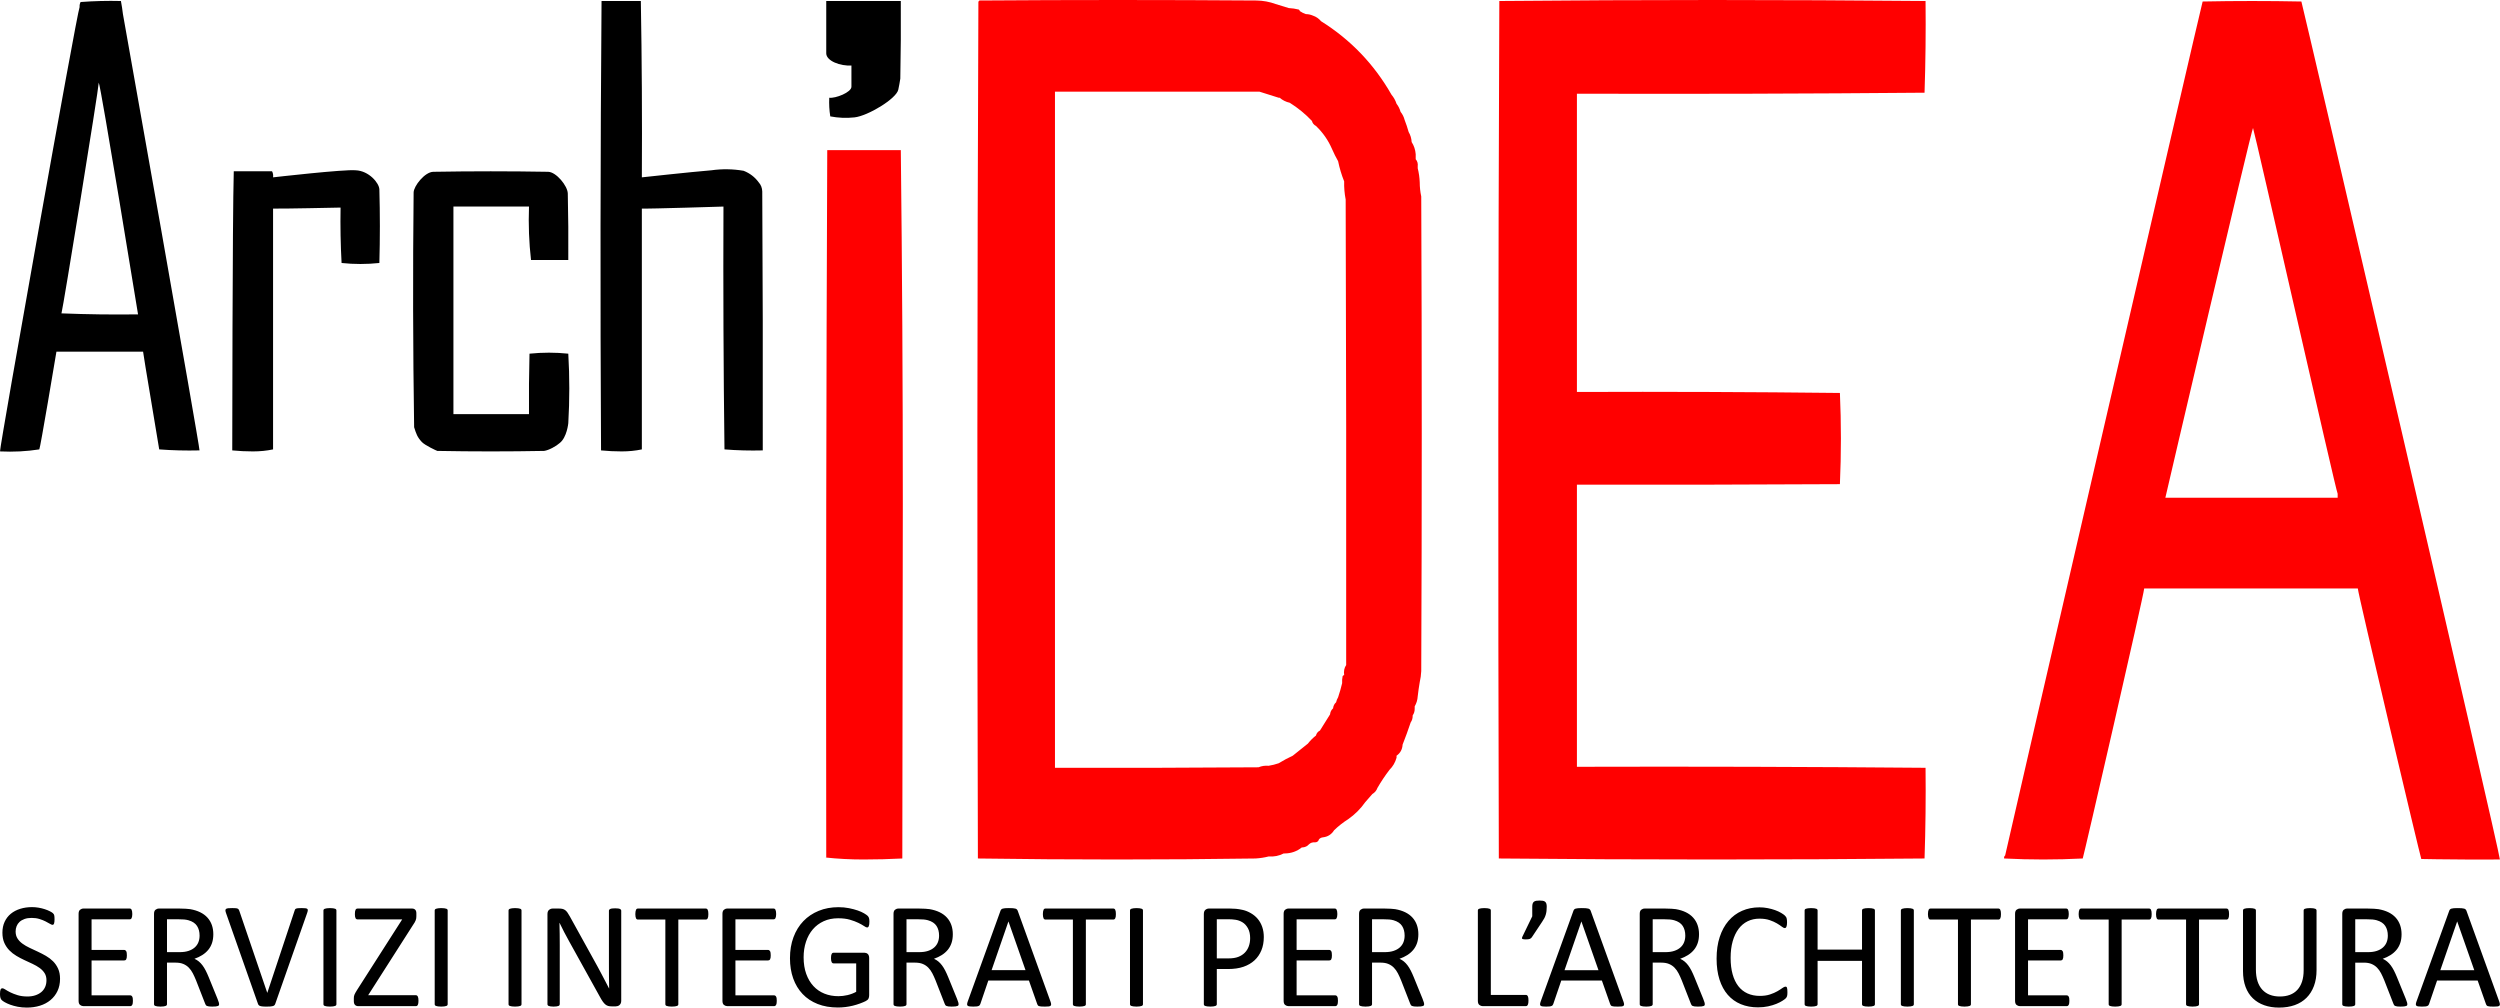 <?xml version="1.0" encoding="UTF-8" standalone="no"?><!DOCTYPE svg PUBLIC "-//W3C//DTD SVG 1.1//EN" "http://www.w3.org/Graphics/SVG/1.1/DTD/svg11.dtd"><svg width="100%" height="100%" viewBox="0 0 8988 3623" version="1.1" xmlns="http://www.w3.org/2000/svg" xmlns:xlink="http://www.w3.org/1999/xlink" xml:space="preserve" xmlns:serif="http://www.serif.com/" style="fill-rule:evenodd;clip-rule:evenodd;stroke-linejoin:round;stroke-miterlimit:2;"><path d="M141.288,1615.66c-45.73,7.176 -92.824,9.592 -141.28,7.245c-1.689,-16.237 275.778,-1573.73 286.182,-1597.55c-0.518,-6.383 0.692,-12.422 3.623,-18.113c48.241,-3.619 96.541,-4.829 144.902,-3.623c2.996,15.603 5.409,31.299 7.246,47.094c2.684,13.302 275.517,1549.62 275.314,1568.57c-48.94,1.192 -97.244,-0.014 -144.902,-3.622c-4.213,-28.869 -56.845,-337.406 -57.961,-351.389l-311.541,-0c-3.879,23.387 -58.309,348.82 -61.583,351.389Zm213.731,-1318.61c-0.373,23.043 -128.659,813.117 -134.035,829.567c91.742,3.623 183.512,4.829 275.315,3.623c-0,-0 -134.317,-824.883 -141.28,-833.19Zm2615.49,-105.054l0,-188.374l268.07,0c0.605,92.988 0,185.965 -1.811,278.938c-2.025,13.353 -4.442,26.637 -7.245,39.848c-6.901,32.516 -109.606,94.486 -157.582,99.621c-29.212,3.126 -58.193,1.92 -86.941,-3.623c-3.536,-22.011 -4.746,-44.347 -3.623,-67.017c21.973,2.972 80.097,-19.392 79.696,-39.849l0,-76.073c-39.548,2.676 -90.061,-16.155 -90.564,-43.471Zm-662.929,1423.67c-22.815,4.818 -46.967,7.234 -72.451,7.245c-25.032,-0.033 -49.789,-1.239 -74.263,-3.623c-3.017,-539.161 -2.412,-1077.72 1.811,-1615.66l141.28,0c3.619,210.703 4.826,422.022 3.623,633.949c0,0 176.028,-19.297 249.957,-25.358c38.747,-5.43 77.389,-4.825 115.922,1.812c22.293,8.697 40.406,22.586 54.338,41.659c8.017,8.904 12.241,19.772 12.679,32.603c1.812,310.331 2.417,620.665 1.812,930.999c-46.528,1.192 -92.415,-0.018 -137.658,-3.622c-3.619,-290.403 -4.829,-581.415 -3.622,-873.038c-0,-0 -267.393,8.422 -293.428,7.245l0,865.793Zm-735.38,5.433c-3.319,-1.007 -44.228,-20.022 -55.427,-31.88c-16.7,-17.681 -20.441,-29.877 -27.892,-53.25c-4.228,-281.346 -4.829,-562.696 -1.812,-844.057c0.244,-22.732 40.074,-73.726 70.64,-74.263c137.658,-2.416 275.315,-2.416 412.973,0c29.106,0.511 70.026,50.877 70.64,77.885c1.811,79.686 2.416,159.382 1.811,239.089l-134.035,0c-7.194,-62.677 -9.611,-126.673 -7.245,-191.995l-271.692,-0l-0,746.248l271.692,-0c-0.605,-72.462 -0,-144.914 1.811,-217.354c46.844,-4.818 93.335,-4.818 139.469,-0c4.829,83.319 4.829,166.638 -0,249.957c-0,-0 -4.878,51.279 -30.971,71.363c-12.107,11.031 -39.097,26.004 -55.971,28.257c-127.996,2.417 -255.995,2.417 -383.991,0Zm-590.478,-5.433c-22.815,4.818 -46.967,7.234 -72.452,7.245c-25.032,-0.033 -49.788,-1.239 -74.262,-3.623c-0,0 0.605,-837.435 5.434,-1003.45l137.657,-0c3.481,6.394 4.691,13.639 3.623,21.735c-0,0 257.832,-29.556 297.05,-25.358c47.198,1.709 84.49,45.467 85.13,68.829c2.416,88.148 2.416,176.299 0,264.447c-45.637,4.818 -90.919,4.818 -135.846,0c-3.612,-65.782 -4.818,-132.194 -3.623,-199.241c0,0 -221.49,4.789 -242.711,3.623l-0,865.793Zm-765.864,1903.18c0,16.452 -3.028,31.095 -9.084,43.931c-6.057,12.835 -14.463,23.727 -25.22,32.676c-10.757,8.949 -23.412,15.683 -37.965,20.203c-14.554,4.519 -30.237,6.779 -47.05,6.779c-11.751,0 -22.643,-0.994 -32.677,-2.983c-10.034,-1.988 -18.983,-4.429 -26.847,-7.322c-7.864,-2.892 -14.463,-5.875 -19.796,-8.948c-5.333,-3.074 -9.039,-5.695 -11.118,-7.864c-2.079,-2.17 -3.616,-4.927 -4.611,-8.271c-0.994,-3.345 -1.491,-7.819 -1.491,-13.423c-0,-3.978 0.181,-7.277 0.542,-9.898c0.362,-2.622 0.904,-4.746 1.627,-6.373c0.724,-1.627 1.628,-2.757 2.712,-3.39c1.085,-0.632 2.35,-0.949 3.797,-0.949c2.531,0 6.101,1.537 10.711,4.61c4.61,3.074 10.531,6.418 17.763,10.034c7.231,3.615 15.954,7.005 26.169,10.169c10.214,3.164 22.01,4.745 35.389,4.745c10.124,0 19.389,-1.355 27.795,-4.067c8.407,-2.712 15.639,-6.554 21.695,-11.525c6.056,-4.972 10.711,-11.073 13.966,-18.304c3.254,-7.232 4.881,-15.457 4.881,-24.677c-0,-9.943 -2.26,-18.44 -6.78,-25.491c-4.519,-7.05 -10.485,-13.242 -17.898,-18.575c-7.412,-5.333 -15.864,-10.214 -25.355,-14.644c-9.491,-4.429 -19.208,-8.948 -29.152,-13.558c-9.943,-4.61 -19.615,-9.717 -29.016,-15.322c-9.401,-5.604 -17.807,-12.203 -25.22,-19.795c-7.412,-7.593 -13.423,-16.497 -18.033,-26.711c-4.61,-10.214 -6.915,-22.462 -6.915,-36.744c-0,-14.644 2.666,-27.705 8,-39.185c5.333,-11.48 12.745,-21.106 22.236,-28.88c9.492,-7.774 20.791,-13.694 33.898,-17.762c13.107,-4.068 27.253,-6.101 42.439,-6.101c7.774,-0 15.593,0.677 23.458,2.033c7.864,1.356 15.276,3.164 22.236,5.424c6.961,2.26 13.153,4.791 18.576,7.593c5.424,2.802 8.994,5.062 10.712,6.779c1.717,1.718 2.847,3.073 3.39,4.068c0.542,0.994 0.994,2.259 1.355,3.796c0.362,1.537 0.633,3.39 0.814,5.559c0.181,2.17 0.271,4.972 0.271,8.407c0,3.254 -0.135,6.146 -0.407,8.677c-0.271,2.531 -0.678,4.655 -1.22,6.373c-0.542,1.717 -1.311,2.983 -2.305,3.796c-0.994,0.814 -2.124,1.221 -3.39,1.221c-1.988,-0 -5.107,-1.266 -9.355,-3.797c-4.249,-2.531 -9.447,-5.378 -15.593,-8.542c-6.147,-3.164 -13.424,-6.056 -21.83,-8.677c-8.407,-2.622 -17.853,-3.932 -28.339,-3.932c-9.762,-0 -18.259,1.31 -25.491,3.932c-7.231,2.621 -13.197,6.101 -17.897,10.44c-4.701,4.339 -8.226,9.491 -10.576,15.457c-2.351,5.966 -3.526,12.293 -3.526,18.982c0,9.762 2.26,18.169 6.78,25.219c4.519,7.051 10.531,13.288 18.033,18.711c7.503,5.424 16.045,10.395 25.627,14.915c9.581,4.519 19.344,9.084 29.287,13.694c9.943,4.61 19.706,9.672 29.288,15.186c9.581,5.514 18.123,12.022 25.626,19.524c7.503,7.503 13.559,16.361 18.169,26.576c4.61,10.214 6.915,22.281 6.915,36.201Zm261.959,79.183c-0,3.254 -0.181,6.102 -0.543,8.542c-0.361,2.441 -0.994,4.475 -1.898,6.102c-0.904,1.627 -1.943,2.802 -3.119,3.525c-1.175,0.723 -2.485,1.085 -3.932,1.085l-168.402,-0c-4.159,-0 -8.091,-1.401 -11.797,-4.203c-3.706,-2.803 -5.559,-7.729 -5.559,-14.779l0,-312.936c0,-7.05 1.853,-11.977 5.559,-14.779c3.706,-2.802 7.638,-4.203 11.797,-4.203l166.504,-0c1.446,-0 2.757,0.361 3.932,1.085c1.175,0.723 2.124,1.898 2.848,3.525c0.723,1.627 1.31,3.661 1.762,6.101c0.452,2.441 0.678,5.469 0.678,9.085c0,3.254 -0.226,6.101 -0.678,8.542c-0.452,2.44 -1.039,4.429 -1.762,5.965c-0.724,1.537 -1.673,2.667 -2.848,3.39c-1.175,0.723 -2.486,1.085 -3.932,1.085l-137.217,-0l0,110.097l117.692,-0c1.446,-0 2.757,0.406 3.932,1.22c1.175,0.814 2.17,1.943 2.983,3.39c0.814,1.446 1.401,3.435 1.763,5.966c0.361,2.53 0.542,5.513 0.542,8.948c0,3.254 -0.181,6.056 -0.542,8.407c-0.362,2.35 -0.949,4.248 -1.763,5.694c-0.813,1.447 -1.808,2.486 -2.983,3.119c-1.175,0.633 -2.486,0.949 -3.932,0.949l-117.692,-0l0,125.554l139.115,-0c1.447,-0 2.757,0.361 3.932,1.084c1.176,0.724 2.215,1.854 3.119,3.39c0.904,1.537 1.537,3.525 1.898,5.966c0.362,2.441 0.543,5.469 0.543,9.084Zm309.958,12.203c-0,1.446 -0.272,2.712 -0.814,3.797c-0.542,1.084 -1.717,1.988 -3.525,2.711c-1.808,0.724 -4.339,1.266 -7.593,1.627c-3.254,0.362 -7.593,0.543 -13.017,0.543c-4.7,-0 -8.542,-0.181 -11.525,-0.543c-2.983,-0.361 -5.378,-0.949 -7.186,-1.762c-1.808,-0.814 -3.209,-1.944 -4.204,-3.39c-0.994,-1.446 -1.853,-3.254 -2.576,-5.423l-32.27,-82.709c-3.797,-9.4 -7.729,-18.033 -11.797,-25.897c-4.067,-7.864 -8.903,-14.643 -14.508,-20.338c-5.604,-5.695 -12.203,-10.124 -19.796,-13.287c-7.593,-3.164 -16.723,-4.746 -27.389,-4.746l-31.186,0l0,149.417c0,1.446 -0.406,2.712 -1.22,3.797c-0.814,1.084 -2.079,1.943 -3.797,2.576c-1.717,0.633 -4.067,1.175 -7.05,1.627c-2.983,0.452 -6.735,0.678 -11.254,0.678c-4.52,-0 -8.271,-0.226 -11.254,-0.678c-2.983,-0.452 -5.379,-0.994 -7.186,-1.627c-1.808,-0.633 -3.074,-1.492 -3.797,-2.576c-0.723,-1.085 -1.085,-2.351 -1.085,-3.797l0,-324.867c0,-7.05 1.853,-11.977 5.56,-14.779c3.706,-2.802 7.638,-4.203 11.796,-4.203l74.574,-0c8.859,-0 16.226,0.226 22.102,0.678c5.875,0.452 11.163,0.949 15.864,1.491c13.559,2.35 25.536,6.056 35.931,11.118c10.395,5.062 19.118,11.48 26.169,19.254c7.05,7.773 12.338,16.677 15.864,26.71c3.525,10.034 5.288,21.107 5.288,33.219c-0,11.751 -1.582,22.282 -4.746,31.592c-3.164,9.311 -7.728,17.536 -13.694,24.677c-5.966,7.141 -13.107,13.333 -21.424,18.576c-8.316,5.242 -17.626,9.671 -27.931,13.287c5.785,2.531 11.028,5.74 15.728,9.627c4.701,3.887 9.085,8.542 13.152,13.965c4.068,5.424 7.91,11.661 11.526,18.711c3.615,7.051 7.231,15.005 10.847,23.864l31.457,77.284c2.531,6.509 4.158,11.073 4.881,13.695c0.723,2.621 1.085,4.655 1.085,6.101Zm-70.236,-246.497c0,-13.74 -3.073,-25.355 -9.22,-34.846c-6.147,-9.492 -16.452,-16.316 -30.915,-20.474c-4.519,-1.266 -9.626,-2.169 -15.321,-2.712c-5.695,-0.542 -13.152,-0.813 -22.373,-0.813l-39.321,-0l0,118.232l45.559,-0c12.293,-0 22.914,-1.492 31.863,-4.475c8.949,-2.983 16.407,-7.141 22.373,-12.474c5.966,-5.333 10.35,-11.615 13.152,-18.846c2.802,-7.232 4.203,-15.096 4.203,-23.592Zm271.995,245.413c-0.723,1.988 -1.717,3.615 -2.983,4.881c-1.265,1.265 -3.028,2.259 -5.288,2.983c-2.26,0.723 -5.152,1.22 -8.677,1.491c-3.526,0.271 -7.91,0.407 -13.153,0.407c-3.977,-0 -7.457,-0.045 -10.44,-0.136c-2.983,-0.09 -5.559,-0.316 -7.729,-0.678c-2.169,-0.361 -4.022,-0.768 -5.559,-1.22c-1.537,-0.452 -2.847,-1.04 -3.932,-1.763c-1.085,-0.723 -1.943,-1.581 -2.576,-2.576c-0.633,-0.994 -1.221,-2.214 -1.763,-3.661l-114.709,-325.951c-1.446,-3.978 -2.215,-7.187 -2.305,-9.627c-0.09,-2.441 0.678,-4.294 2.305,-5.559c1.627,-1.266 4.248,-2.079 7.864,-2.441c3.616,-0.361 8.497,-0.542 14.644,-0.542c5.062,-0 9.084,0.135 12.067,0.407c2.983,0.271 5.288,0.768 6.916,1.491c1.627,0.723 2.847,1.672 3.66,2.847c0.814,1.175 1.582,2.667 2.305,4.475l100.608,295.309l0.271,-0l97.896,-294.767c0.543,-1.989 1.176,-3.616 1.899,-4.881c0.723,-1.266 1.988,-2.26 3.796,-2.983c1.808,-0.723 4.339,-1.22 7.593,-1.491c3.254,-0.272 7.593,-0.407 13.017,-0.407c5.604,-0 10.034,0.226 13.288,0.678c3.254,0.452 5.468,1.31 6.644,2.576c1.175,1.265 1.627,3.118 1.355,5.559c-0.271,2.441 -1.129,5.649 -2.576,9.627l-114.438,325.952Zm219.926,1.084c-0,1.446 -0.362,2.712 -1.085,3.797c-0.723,1.084 -1.989,1.943 -3.797,2.576c-1.807,0.633 -4.203,1.175 -7.186,1.627c-2.983,0.452 -6.734,0.678 -11.254,0.678c-4.339,-0 -8.045,-0.226 -11.118,-0.678c-3.074,-0.452 -5.514,-0.994 -7.322,-1.627c-1.808,-0.633 -3.073,-1.492 -3.797,-2.576c-0.723,-1.085 -1.084,-2.351 -1.084,-3.797l-0,-336.799c-0,-1.446 0.407,-2.711 1.22,-3.796c0.814,-1.085 2.17,-1.943 4.068,-2.576c1.898,-0.633 4.339,-1.175 7.322,-1.627c2.983,-0.452 6.553,-0.678 10.711,-0.678c4.52,-0 8.271,0.226 11.254,0.678c2.983,0.452 5.379,0.994 7.186,1.627c1.808,0.633 3.074,1.491 3.797,2.576c0.723,1.085 1.085,2.35 1.085,3.796l-0,336.799Zm295.047,-12.474c0,3.435 -0.18,6.373 -0.542,8.813c-0.362,2.441 -0.949,4.475 -1.763,6.102c-0.813,1.627 -1.808,2.802 -2.983,3.525c-1.175,0.723 -2.576,1.085 -4.203,1.085l-207.181,-0c-4.701,-0 -8.497,-1.447 -11.39,-4.339c-2.893,-2.893 -4.339,-7.503 -4.339,-13.83l0,-10.033c0,-2.351 0.136,-4.52 0.407,-6.509c0.271,-1.988 0.859,-4.112 1.763,-6.372c0.903,-2.26 2.169,-4.791 3.796,-7.593c1.627,-2.802 3.616,-6.102 5.966,-9.898l161.894,-253.277l-159.996,-0c-1.808,-0 -3.344,-0.362 -4.61,-1.085c-1.265,-0.723 -2.305,-1.853 -3.118,-3.389c-0.814,-1.537 -1.401,-3.526 -1.763,-5.966c-0.362,-2.441 -0.542,-5.288 -0.542,-8.542c-0,-3.616 0.18,-6.689 0.542,-9.22c0.362,-2.531 0.949,-4.61 1.763,-6.237c0.813,-1.627 1.853,-2.802 3.118,-3.525c1.266,-0.724 2.802,-1.085 4.61,-1.085l195.25,-0c4.881,-0 8.723,1.401 11.525,4.203c2.802,2.802 4.203,7.096 4.203,12.881l0,10.576c0,2.892 -0.18,5.468 -0.542,7.728c-0.362,2.26 -0.994,4.565 -1.898,6.915c-0.904,2.35 -2.125,4.881 -3.661,7.593c-1.537,2.712 -3.571,5.875 -6.102,9.491l-161.081,252.192l171.386,0c3.073,0 5.424,1.537 7.051,4.61c1.627,3.074 2.44,8.136 2.44,15.186Zm104.946,12.474c0,1.446 -0.362,2.712 -1.085,3.797c-0.723,1.084 -1.988,1.943 -3.796,2.576c-1.808,0.633 -4.203,1.175 -7.186,1.627c-2.983,0.452 -6.735,0.678 -11.254,0.678c-4.339,-0 -8.045,-0.226 -11.119,-0.678c-3.073,-0.452 -5.514,-0.994 -7.322,-1.627c-1.808,-0.633 -3.073,-1.492 -3.796,-2.576c-0.723,-1.085 -1.085,-2.351 -1.085,-3.797l0,-336.799c0,-1.446 0.407,-2.711 1.22,-3.796c0.814,-1.085 2.17,-1.943 4.068,-2.576c1.898,-0.633 4.339,-1.175 7.322,-1.627c2.983,-0.452 6.553,-0.678 10.712,-0.678c4.519,-0 8.271,0.226 11.254,0.678c2.983,0.452 5.378,0.994 7.186,1.627c1.808,0.633 3.073,1.491 3.796,2.576c0.723,1.085 1.085,2.35 1.085,3.796l0,336.799Zm265.487,0c-0,1.446 -0.362,2.712 -1.085,3.797c-0.723,1.084 -1.989,1.943 -3.797,2.576c-1.807,0.633 -4.203,1.175 -7.186,1.627c-2.983,0.452 -6.734,0.678 -11.254,0.678c-4.339,-0 -8.045,-0.226 -11.118,-0.678c-3.074,-0.452 -5.514,-0.994 -7.322,-1.627c-1.808,-0.633 -3.073,-1.492 -3.797,-2.576c-0.723,-1.085 -1.084,-2.351 -1.084,-3.797l-0,-336.799c-0,-1.446 0.407,-2.711 1.22,-3.796c0.814,-1.085 2.17,-1.943 4.068,-2.576c1.898,-0.633 4.339,-1.175 7.322,-1.627c2.983,-0.452 6.553,-0.678 10.711,-0.678c4.52,-0 8.271,0.226 11.254,0.678c2.983,0.452 5.379,0.994 7.186,1.627c1.808,0.633 3.074,1.491 3.797,2.576c0.723,1.085 1.085,2.35 1.085,3.796l-0,336.799Zm358.498,-12.203c-0,3.616 -0.588,6.689 -1.763,9.22c-1.175,2.531 -2.712,4.61 -4.61,6.237c-1.898,1.627 -4.022,2.802 -6.373,3.526c-2.35,0.723 -4.7,1.084 -7.05,1.084l-14.915,0c-4.701,0 -8.813,-0.497 -12.339,-1.491c-3.525,-0.994 -6.87,-2.802 -10.033,-5.424c-3.164,-2.621 -6.328,-6.191 -9.492,-10.711c-3.164,-4.52 -6.644,-10.305 -10.44,-17.355l-110.642,-199.585c-5.785,-10.304 -11.615,-21.106 -17.491,-32.405c-5.875,-11.299 -11.344,-22.282 -16.406,-32.948l-0.542,0c0.361,13.017 0.632,26.304 0.813,39.863c0.181,13.559 0.271,27.027 0.271,40.405l0,211.787c0,1.266 -0.361,2.486 -1.084,3.661c-0.724,1.175 -1.944,2.079 -3.661,2.712c-1.718,0.633 -3.978,1.175 -6.78,1.627c-2.802,0.452 -6.373,0.678 -10.712,0.678c-4.338,-0 -7.909,-0.226 -10.711,-0.678c-2.802,-0.452 -5.017,-0.994 -6.644,-1.627c-1.627,-0.633 -2.802,-1.537 -3.525,-2.712c-0.724,-1.175 -1.085,-2.395 -1.085,-3.661l-0,-323.782c-0,-7.232 1.989,-12.384 5.966,-15.457c3.977,-3.073 8.316,-4.61 13.017,-4.61l22.236,-0c5.243,-0 9.627,0.452 13.152,1.356c3.526,0.904 6.69,2.395 9.492,4.474c2.802,2.079 5.514,4.972 8.135,8.678c2.622,3.706 5.469,8.361 8.542,13.965l85.151,154.027c5.243,9.401 10.305,18.576 15.186,27.525c4.881,8.948 9.582,17.761 14.101,26.439c4.52,8.678 8.994,17.22 13.424,25.626c4.429,8.406 8.813,16.858 13.152,25.355l0.271,-0c-0.361,-14.282 -0.587,-29.151 -0.678,-44.608c-0.09,-15.457 -0.135,-30.327 -0.135,-44.609l-0,-190.364c-0,-1.266 0.361,-2.441 1.084,-3.525c0.723,-1.085 1.944,-2.034 3.661,-2.848c1.718,-0.813 3.978,-1.401 6.78,-1.762c2.802,-0.362 6.463,-0.543 10.983,-0.543c3.977,0 7.412,0.181 10.304,0.543c2.893,0.361 5.153,0.949 6.78,1.762c1.627,0.814 2.802,1.763 3.525,2.848c0.723,1.084 1.085,2.259 1.085,3.525l-0,323.782Zm313.214,-311.579c0,3.435 -0.181,6.418 -0.542,8.949c-0.362,2.53 -0.949,4.564 -1.763,6.101c-0.814,1.537 -1.808,2.667 -2.983,3.39c-1.175,0.723 -2.486,1.084 -3.932,1.084l-98.71,0l0,304.258c0,1.446 -0.361,2.712 -1.084,3.797c-0.723,1.084 -1.989,1.943 -3.797,2.576c-1.808,0.633 -4.203,1.175 -7.186,1.627c-2.983,0.452 -6.734,0.678 -11.254,0.678c-4.339,-0 -8.045,-0.226 -11.118,-0.678c-3.074,-0.452 -5.514,-0.994 -7.322,-1.627c-1.808,-0.633 -3.074,-1.492 -3.797,-2.576c-0.723,-1.085 -1.085,-2.351 -1.085,-3.797l0,-304.258l-98.709,0c-1.446,0 -2.757,-0.361 -3.932,-1.084c-1.175,-0.723 -2.124,-1.853 -2.848,-3.39c-0.723,-1.537 -1.31,-3.571 -1.762,-6.101c-0.452,-2.531 -0.678,-5.514 -0.678,-8.949c-0,-3.435 0.226,-6.463 0.678,-9.085c0.452,-2.621 1.039,-4.745 1.762,-6.372c0.724,-1.627 1.673,-2.802 2.848,-3.525c1.175,-0.724 2.486,-1.085 3.932,-1.085l244.062,-0c1.446,-0 2.757,0.361 3.932,1.085c1.175,0.723 2.169,1.898 2.983,3.525c0.814,1.627 1.401,3.751 1.763,6.372c0.361,2.622 0.542,5.65 0.542,9.085Zm245.958,311.579c-0,3.254 -0.181,6.102 -0.543,8.542c-0.361,2.441 -0.994,4.475 -1.898,6.102c-0.904,1.627 -1.943,2.802 -3.119,3.525c-1.175,0.723 -2.485,1.085 -3.932,1.085l-168.402,-0c-4.159,-0 -8.091,-1.401 -11.797,-4.203c-3.706,-2.803 -5.559,-7.729 -5.559,-14.779l0,-312.936c0,-7.05 1.853,-11.977 5.559,-14.779c3.706,-2.802 7.638,-4.203 11.797,-4.203l166.504,-0c1.446,-0 2.757,0.361 3.932,1.085c1.175,0.723 2.124,1.898 2.848,3.525c0.723,1.627 1.31,3.661 1.762,6.101c0.452,2.441 0.678,5.469 0.678,9.085c0,3.254 -0.226,6.101 -0.678,8.542c-0.452,2.44 -1.039,4.429 -1.762,5.965c-0.724,1.537 -1.673,2.667 -2.848,3.39c-1.175,0.723 -2.486,1.085 -3.932,1.085l-137.217,-0l0,110.097l117.692,-0c1.446,-0 2.757,0.406 3.932,1.22c1.175,0.814 2.17,1.943 2.983,3.39c0.814,1.446 1.401,3.435 1.763,5.966c0.361,2.53 0.542,5.513 0.542,8.948c0,3.254 -0.181,6.056 -0.542,8.407c-0.362,2.35 -0.949,4.248 -1.763,5.694c-0.813,1.447 -1.808,2.486 -2.983,3.119c-1.175,0.633 -2.486,0.949 -3.932,0.949l-117.692,-0l0,125.554l139.115,-0c1.447,-0 2.757,0.361 3.932,1.084c1.176,0.724 2.215,1.854 3.119,3.39c0.904,1.537 1.537,3.525 1.898,5.966c0.362,2.441 0.543,5.469 0.543,9.084Zm333.007,-283.919c0,3.434 -0.18,6.463 -0.542,9.084c-0.362,2.621 -0.904,4.791 -1.627,6.508c-0.723,1.718 -1.627,2.938 -2.712,3.661c-1.085,0.723 -2.26,1.085 -3.525,1.085c-2.17,-0 -5.785,-1.718 -10.847,-5.153c-5.063,-3.435 -11.842,-7.231 -20.339,-11.389c-8.497,-4.158 -18.666,-7.954 -30.508,-11.389c-11.841,-3.435 -25.897,-5.153 -42.168,-5.153c-19.344,0 -36.7,3.526 -52.067,10.576c-15.367,7.051 -28.383,16.813 -39.05,29.287c-10.666,12.474 -18.847,27.298 -24.541,44.473c-5.695,17.174 -8.543,35.795 -8.543,55.862c0,22.417 3.119,42.303 9.356,59.658c6.237,17.355 14.87,31.999 25.898,43.93c11.028,11.932 24.18,20.971 39.456,27.118c15.277,6.146 32.045,9.22 50.304,9.22c10.848,-0 21.83,-1.311 32.949,-3.932c11.118,-2.622 21.468,-6.554 31.05,-11.796l-0,-102.233l-81.354,-0c-3.074,-0 -5.379,-1.537 -6.915,-4.61c-1.537,-3.074 -2.305,-7.864 -2.305,-14.372c-0,-3.435 0.18,-6.373 0.542,-8.814c0.362,-2.44 0.949,-4.429 1.763,-5.965c0.813,-1.537 1.762,-2.667 2.847,-3.39c1.085,-0.723 2.441,-1.085 4.068,-1.085l111.455,0c1.988,0 3.977,0.362 5.966,1.085c1.988,0.723 3.796,1.808 5.423,3.254c1.627,1.446 2.893,3.435 3.797,5.966c0.904,2.531 1.356,5.423 1.356,8.677l-0,133.689c-0,4.701 -0.814,8.768 -2.441,12.203c-1.627,3.435 -5.062,6.463 -10.305,9.085c-5.243,2.621 -12.022,5.468 -20.338,8.542c-8.316,3.073 -16.904,5.694 -25.762,7.864c-8.859,2.169 -17.808,3.796 -26.847,4.881c-9.039,1.085 -17.988,1.627 -26.847,1.627c-27.118,-0 -51.343,-4.203 -72.676,-12.61c-21.333,-8.406 -39.366,-20.383 -54.101,-35.93c-14.734,-15.548 -25.988,-34.168 -33.761,-55.862c-7.774,-21.694 -11.661,-45.919 -11.661,-72.675c-0,-27.841 4.203,-53.06 12.61,-75.658c8.406,-22.598 20.248,-41.851 35.524,-57.76c15.277,-15.909 33.627,-28.247 55.05,-37.015c21.423,-8.768 45.151,-13.152 71.184,-13.152c13.379,-0 25.943,1.175 37.695,3.525c11.751,2.35 22.191,5.107 31.321,8.271c9.13,3.164 16.813,6.598 23.05,10.304c6.237,3.706 10.531,6.735 12.881,9.085c2.35,2.35 3.977,5.062 4.881,8.135c0.904,3.073 1.356,7.503 1.356,13.288Zm320.807,296.122c-0,1.446 -0.272,2.712 -0.814,3.797c-0.542,1.084 -1.717,1.988 -3.525,2.711c-1.808,0.724 -4.339,1.266 -7.593,1.627c-3.255,0.362 -7.593,0.543 -13.017,0.543c-4.7,-0 -8.542,-0.181 -11.525,-0.543c-2.983,-0.361 -5.379,-0.949 -7.186,-1.762c-1.808,-0.814 -3.209,-1.944 -4.204,-3.39c-0.994,-1.446 -1.853,-3.254 -2.576,-5.423l-32.27,-82.709c-3.797,-9.4 -7.729,-18.033 -11.797,-25.897c-4.067,-7.864 -8.903,-14.643 -14.508,-20.338c-5.604,-5.695 -12.203,-10.124 -19.796,-13.287c-7.593,-3.164 -16.723,-4.746 -27.389,-4.746l-31.186,0l0,149.417c0,1.446 -0.407,2.712 -1.22,3.797c-0.814,1.084 -2.079,1.943 -3.797,2.576c-1.717,0.633 -4.067,1.175 -7.05,1.627c-2.983,0.452 -6.735,0.678 -11.254,0.678c-4.52,-0 -8.271,-0.226 -11.254,-0.678c-2.983,-0.452 -5.379,-0.994 -7.187,-1.627c-1.807,-0.633 -3.073,-1.492 -3.796,-2.576c-0.723,-1.085 -1.085,-2.351 -1.085,-3.797l0,-324.867c0,-7.05 1.853,-11.977 5.559,-14.779c3.707,-2.802 7.639,-4.203 11.797,-4.203l74.574,-0c8.859,-0 16.226,0.226 22.101,0.678c5.876,0.452 11.164,0.949 15.864,1.491c13.559,2.35 25.537,6.056 35.932,11.118c10.395,5.062 19.118,11.48 26.169,19.254c7.05,7.773 12.338,16.677 15.864,26.71c3.525,10.034 5.288,21.107 5.288,33.219c-0,11.751 -1.582,22.282 -4.746,31.592c-3.164,9.311 -7.729,17.536 -13.695,24.677c-5.966,7.141 -13.107,13.333 -21.423,18.576c-8.316,5.242 -17.626,9.671 -27.931,13.287c5.785,2.531 11.028,5.74 15.728,9.627c4.701,3.887 9.085,8.542 13.152,13.965c4.068,5.424 7.91,11.661 11.526,18.711c3.615,7.051 7.231,15.005 10.847,23.864l31.457,77.284c2.531,6.509 4.158,11.073 4.881,13.695c0.723,2.621 1.085,4.655 1.085,6.101Zm-70.236,-246.497c-0,-13.74 -3.073,-25.355 -9.22,-34.846c-6.147,-9.492 -16.452,-16.316 -30.915,-20.474c-4.519,-1.266 -9.627,-2.169 -15.321,-2.712c-5.695,-0.542 -13.153,-0.813 -22.373,-0.813l-39.321,-0l0,118.232l45.558,-0c12.294,-0 22.915,-1.492 31.864,-4.475c8.949,-2.983 16.406,-7.141 22.372,-12.474c5.966,-5.333 10.35,-11.615 13.153,-18.846c2.802,-7.232 4.203,-15.096 4.203,-23.592Zm400.533,237.006c1.447,3.977 2.215,7.186 2.305,9.627c0.091,2.44 -0.587,4.293 -2.033,5.559c-1.447,1.265 -3.842,2.079 -7.187,2.44c-3.344,0.362 -7.819,0.543 -13.423,0.543c-5.604,-0 -10.079,-0.136 -13.423,-0.407c-3.345,-0.271 -5.876,-0.723 -7.593,-1.356c-1.718,-0.633 -2.983,-1.491 -3.797,-2.576c-0.814,-1.085 -1.582,-2.441 -2.305,-4.068l-30.101,-85.42l-145.895,0l-28.745,84.336c-0.542,1.627 -1.265,3.028 -2.169,4.203c-0.904,1.175 -2.215,2.169 -3.932,2.983c-1.718,0.813 -4.159,1.401 -7.322,1.762c-3.164,0.362 -7.277,0.543 -12.339,0.543c-5.243,-0 -9.537,-0.226 -12.881,-0.678c-3.345,-0.452 -5.695,-1.311 -7.051,-2.576c-1.356,-1.266 -1.988,-3.119 -1.898,-5.559c0.09,-2.441 0.859,-5.65 2.305,-9.627l117.692,-325.952c0.723,-1.989 1.672,-3.616 2.848,-4.881c1.175,-1.266 2.892,-2.26 5.152,-2.983c2.26,-0.723 5.152,-1.22 8.678,-1.491c3.525,-0.272 8,-0.407 13.423,-0.407c5.785,-0 10.576,0.135 14.373,0.407c3.796,0.271 6.87,0.768 9.22,1.491c2.35,0.723 4.158,1.763 5.423,3.119c1.266,1.355 2.26,3.028 2.983,5.016l117.692,325.952Zm-151.047,-287.716l-0.271,-0l-60.473,174.907l122.031,0l-61.287,-174.907Zm386.161,-26.575c0,3.435 -0.18,6.418 -0.542,8.949c-0.361,2.53 -0.949,4.564 -1.763,6.101c-0.813,1.537 -1.807,2.667 -2.983,3.39c-1.175,0.723 -2.485,1.084 -3.932,1.084l-98.709,0l-0,304.258c-0,1.446 -0.362,2.712 -1.085,3.797c-0.723,1.084 -1.989,1.943 -3.796,2.576c-1.808,0.633 -4.204,1.175 -7.187,1.627c-2.983,0.452 -6.734,0.678 -11.254,0.678c-4.339,-0 -8.045,-0.226 -11.118,-0.678c-3.073,-0.452 -5.514,-0.994 -7.322,-1.627c-1.808,-0.633 -3.073,-1.492 -3.796,-2.576c-0.724,-1.085 -1.085,-2.351 -1.085,-3.797l-0,-304.258l-98.71,0c-1.446,0 -2.757,-0.361 -3.932,-1.084c-1.175,-0.723 -2.124,-1.853 -2.847,-3.39c-0.723,-1.537 -1.311,-3.571 -1.763,-6.101c-0.452,-2.531 -0.678,-5.514 -0.678,-8.949c0,-3.435 0.226,-6.463 0.678,-9.085c0.452,-2.621 1.04,-4.745 1.763,-6.372c0.723,-1.627 1.672,-2.802 2.847,-3.525c1.175,-0.724 2.486,-1.085 3.932,-1.085l244.062,-0c1.447,-0 2.757,0.361 3.932,1.085c1.176,0.723 2.17,1.898 2.983,3.525c0.814,1.627 1.402,3.751 1.763,6.372c0.362,2.622 0.542,5.65 0.542,9.085Zm97.357,323.782c0,1.446 -0.362,2.712 -1.085,3.797c-0.723,1.084 -1.988,1.943 -3.796,2.576c-1.808,0.633 -4.204,1.175 -7.186,1.627c-2.983,0.452 -6.735,0.678 -11.254,0.678c-4.339,-0 -8.045,-0.226 -11.119,-0.678c-3.073,-0.452 -5.514,-0.994 -7.322,-1.627c-1.808,-0.633 -3.073,-1.492 -3.796,-2.576c-0.723,-1.085 -1.085,-2.351 -1.085,-3.797l0,-336.799c0,-1.446 0.407,-2.711 1.22,-3.796c0.814,-1.085 2.17,-1.943 4.068,-2.576c1.898,-0.633 4.339,-1.175 7.322,-1.627c2.983,-0.452 6.553,-0.678 10.712,-0.678c4.519,-0 8.271,0.226 11.254,0.678c2.982,0.452 5.378,0.994 7.186,1.627c1.808,0.633 3.073,1.491 3.796,2.576c0.723,1.085 1.085,2.35 1.085,3.796l0,336.799Zm434.426,-241.074c0,17.536 -2.892,33.354 -8.677,47.456c-5.786,14.101 -14.057,26.123 -24.813,36.066c-10.757,9.943 -23.955,17.626 -39.593,23.05c-15.638,5.423 -34.304,8.135 -55.998,8.135l-39.864,-0l0,126.367c0,1.446 -0.407,2.712 -1.22,3.797c-0.814,1.084 -2.079,1.943 -3.797,2.576c-1.717,0.633 -4.067,1.175 -7.05,1.627c-2.983,0.452 -6.735,0.678 -11.254,0.678c-4.52,-0 -8.271,-0.226 -11.254,-0.678c-2.983,-0.452 -5.379,-0.994 -7.187,-1.627c-1.807,-0.633 -3.073,-1.492 -3.796,-2.576c-0.723,-1.085 -1.085,-2.351 -1.085,-3.797l0,-323.782c0,-7.232 1.898,-12.384 5.695,-15.457c3.796,-3.073 8.045,-4.61 12.745,-4.61l75.117,-0c7.593,-0 14.87,0.316 21.83,0.949c6.961,0.633 15.186,1.989 24.678,4.068c9.491,2.079 19.163,5.965 29.016,11.66c9.853,5.695 18.214,12.7 25.084,21.016c6.87,8.316 12.158,17.943 15.864,28.88c3.706,10.938 5.559,23.005 5.559,36.202Zm-49.083,3.796c-0,-14.281 -2.667,-26.213 -8,-35.795c-5.333,-9.581 -11.932,-16.722 -19.796,-21.422c-7.864,-4.701 -16,-7.684 -24.406,-8.949c-8.407,-1.266 -16.588,-1.898 -24.542,-1.898l-43.118,-0l0,140.739l42.033,0c14.101,0 25.807,-1.808 35.118,-5.423c9.31,-3.616 17.129,-8.633 23.457,-15.05c6.327,-6.418 11.118,-14.102 14.372,-23.05c3.255,-8.949 4.882,-18.666 4.882,-29.152Zm315.652,225.075c0,3.254 -0.18,6.102 -0.542,8.542c-0.362,2.441 -0.994,4.475 -1.898,6.102c-0.904,1.627 -1.944,2.802 -3.119,3.525c-1.175,0.723 -2.486,1.085 -3.932,1.085l-168.403,-0c-4.158,-0 -8.09,-1.401 -11.796,-4.203c-3.706,-2.803 -5.559,-7.729 -5.559,-14.779l-0,-312.936c-0,-7.05 1.853,-11.977 5.559,-14.779c3.706,-2.802 7.638,-4.203 11.796,-4.203l166.505,-0c1.446,-0 2.757,0.361 3.932,1.085c1.175,0.723 2.124,1.898 2.847,3.525c0.723,1.627 1.311,3.661 1.763,6.101c0.452,2.441 0.678,5.469 0.678,9.085c-0,3.254 -0.226,6.101 -0.678,8.542c-0.452,2.44 -1.04,4.429 -1.763,5.965c-0.723,1.537 -1.672,2.667 -2.847,3.39c-1.175,0.723 -2.486,1.085 -3.932,1.085l-137.217,-0l-0,110.097l117.692,-0c1.446,-0 2.757,0.406 3.932,1.22c1.175,0.814 2.169,1.943 2.983,3.39c0.813,1.446 1.401,3.435 1.763,5.966c0.361,2.53 0.542,5.513 0.542,8.948c-0,3.254 -0.181,6.056 -0.542,8.407c-0.362,2.35 -0.95,4.248 -1.763,5.694c-0.814,1.447 -1.808,2.486 -2.983,3.119c-1.175,0.633 -2.486,0.949 -3.932,0.949l-117.692,-0l-0,125.554l139.115,-0c1.446,-0 2.757,0.361 3.932,1.084c1.175,0.724 2.215,1.854 3.119,3.39c0.904,1.537 1.536,3.525 1.898,5.966c0.362,2.441 0.542,5.469 0.542,9.084Zm309.964,12.203c-0,1.446 -0.271,2.712 -0.814,3.797c-0.542,1.084 -1.717,1.988 -3.525,2.711c-1.808,0.724 -4.339,1.266 -7.593,1.627c-3.254,0.362 -7.593,0.543 -13.017,0.543c-4.7,-0 -8.542,-0.181 -11.525,-0.543c-2.983,-0.361 -5.378,-0.949 -7.186,-1.762c-1.808,-0.814 -3.209,-1.944 -4.203,-3.39c-0.995,-1.446 -1.853,-3.254 -2.577,-5.423l-32.27,-82.709c-3.797,-9.4 -7.729,-18.033 -11.796,-25.897c-4.068,-7.864 -8.904,-14.643 -14.508,-20.338c-5.605,-5.695 -12.204,-10.124 -19.797,-13.287c-7.593,-3.164 -16.722,-4.746 -27.389,-4.746l-31.185,0l-0,149.417c-0,1.446 -0.407,2.712 -1.221,3.797c-0.813,1.084 -2.079,1.943 -3.796,2.576c-1.718,0.633 -4.068,1.175 -7.051,1.627c-2.983,0.452 -6.734,0.678 -11.254,0.678c-4.52,-0 -8.271,-0.226 -11.254,-0.678c-2.983,-0.452 -5.378,-0.994 -7.186,-1.627c-1.808,-0.633 -3.074,-1.492 -3.797,-2.576c-0.723,-1.085 -1.084,-2.351 -1.084,-3.797l-0,-324.867c-0,-7.05 1.853,-11.977 5.559,-14.779c3.706,-2.802 7.638,-4.203 11.796,-4.203l74.575,-0c8.858,-0 16.225,0.226 22.101,0.678c5.875,0.452 11.163,0.949 15.864,1.491c13.559,2.35 25.536,6.056 35.931,11.118c10.395,5.062 19.118,11.48 26.169,19.254c7.051,7.773 12.339,16.677 15.864,26.71c3.525,10.034 5.288,21.107 5.288,33.219c0,11.751 -1.582,22.282 -4.746,31.592c-3.163,9.311 -7.728,17.536 -13.694,24.677c-5.966,7.141 -13.107,13.333 -21.423,18.576c-8.317,5.242 -17.627,9.671 -27.932,13.287c5.785,2.531 11.028,5.74 15.728,9.627c4.701,3.887 9.085,8.542 13.153,13.965c4.067,5.424 7.909,11.661 11.525,18.711c3.616,7.051 7.231,15.005 10.847,23.864l31.457,77.284c2.531,6.509 4.158,11.073 4.881,13.695c0.723,2.621 1.085,4.655 1.085,6.101Zm-70.236,-246.497c0,-13.74 -3.073,-25.355 -9.22,-34.846c-6.147,-9.492 -16.451,-16.316 -30.914,-20.474c-4.52,-1.266 -9.627,-2.169 -15.322,-2.712c-5.695,-0.542 -13.152,-0.813 -22.372,-0.813l-39.321,-0l-0,118.232l45.558,-0c12.293,-0 22.914,-1.492 31.863,-4.475c8.949,-2.983 16.407,-7.141 22.373,-12.474c5.966,-5.333 10.35,-11.615 13.152,-18.846c2.802,-7.232 4.203,-15.096 4.203,-23.592Zm445.276,233.21c0,3.615 -0.181,6.643 -0.542,9.084c-0.362,2.441 -0.949,4.52 -1.763,6.237c-0.813,1.717 -1.808,2.983 -2.983,3.796c-1.175,0.814 -2.576,1.221 -4.203,1.221l-155.115,-0c-4.158,-0 -8.09,-1.401 -11.796,-4.203c-3.707,-2.803 -5.56,-7.729 -5.56,-14.779l0,-324.868c0,-1.446 0.362,-2.711 1.085,-3.796c0.723,-1.085 1.989,-1.943 3.797,-2.576c1.808,-0.633 4.248,-1.175 7.322,-1.627c3.073,-0.452 6.779,-0.678 11.118,-0.678c4.52,-0 8.271,0.226 11.254,0.678c2.983,0.452 5.378,0.994 7.186,1.627c1.808,0.633 3.073,1.491 3.797,2.576c0.723,1.085 1.084,2.35 1.084,3.796l0,303.445l125.828,-0c1.627,-0 3.028,0.407 4.203,1.22c1.175,0.814 2.17,1.989 2.983,3.525c0.814,1.537 1.401,3.571 1.763,6.102c0.361,2.531 0.542,5.604 0.542,9.22Zm65.624,-337.07c0,5.604 -0.271,10.711 -0.813,15.321c-0.543,4.61 -1.447,9.039 -2.712,13.288c-1.266,4.248 -2.938,8.406 -5.017,12.474c-2.079,4.067 -4.655,8.27 -7.729,12.609l-37.151,55.862c-0.904,1.266 -1.944,2.441 -3.119,3.525c-1.175,1.085 -2.621,1.944 -4.339,2.577c-1.717,0.632 -3.706,1.084 -5.966,1.355c-2.26,0.272 -5.107,0.407 -8.542,0.407c-3.073,0 -5.649,-0.135 -7.729,-0.407c-2.079,-0.271 -3.57,-0.723 -4.474,-1.355c-0.904,-0.633 -1.401,-1.492 -1.491,-2.577c-0.091,-1.084 0.226,-2.44 0.949,-4.067l36.067,-74.573l-0,-34.439c-0,-4.701 0.497,-8.497 1.491,-11.39c0.994,-2.892 2.576,-5.152 4.746,-6.779c2.169,-1.627 4.881,-2.712 8.135,-3.254c3.254,-0.542 7.232,-0.814 11.932,-0.814c4.52,0 8.407,0.272 11.661,0.814c3.254,0.542 5.921,1.627 8,3.254c2.079,1.627 3.615,3.887 4.61,6.779c0.994,2.893 1.491,6.689 1.491,11.39Zm275.793,340.866c1.446,3.977 2.214,7.186 2.305,9.627c0.09,2.44 -0.588,4.293 -2.034,5.559c-1.446,1.265 -3.842,2.079 -7.186,2.44c-3.345,0.362 -7.819,0.543 -13.424,0.543c-5.604,-0 -10.079,-0.136 -13.423,-0.407c-3.345,-0.271 -5.876,-0.723 -7.593,-1.356c-1.718,-0.633 -2.983,-1.491 -3.797,-2.576c-0.813,-1.085 -1.582,-2.441 -2.305,-4.068l-30.101,-85.42l-145.895,0l-28.745,84.336c-0.542,1.627 -1.265,3.028 -2.169,4.203c-0.904,1.175 -2.215,2.169 -3.932,2.983c-1.718,0.813 -4.158,1.401 -7.322,1.762c-3.164,0.362 -7.277,0.543 -12.339,0.543c-5.243,-0 -9.536,-0.226 -12.881,-0.678c-3.344,-0.452 -5.695,-1.311 -7.05,-2.576c-1.356,-1.266 -1.989,-3.119 -1.899,-5.559c0.091,-2.441 0.859,-5.65 2.305,-9.627l117.692,-325.952c0.724,-1.989 1.673,-3.616 2.848,-4.881c1.175,-1.266 2.892,-2.26 5.152,-2.983c2.26,-0.723 5.153,-1.22 8.678,-1.491c3.525,-0.272 8,-0.407 13.423,-0.407c5.786,-0 10.576,0.135 14.373,0.407c3.796,0.271 6.87,0.768 9.22,1.491c2.35,0.723 4.158,1.763 5.424,3.119c1.265,1.355 2.259,3.028 2.983,5.016l117.692,325.952Zm-151.048,-287.716l-0.271,-0l-60.473,174.907l122.031,0l-61.287,-174.907Zm443.649,297.207c0,1.446 -0.271,2.712 -0.813,3.797c-0.543,1.084 -1.718,1.988 -3.526,2.711c-1.808,0.724 -4.339,1.266 -7.593,1.627c-3.254,0.362 -7.593,0.543 -13.016,0.543c-4.701,-0 -8.543,-0.181 -11.526,-0.543c-2.983,-0.361 -5.378,-0.949 -7.186,-1.762c-1.808,-0.814 -3.209,-1.944 -4.203,-3.39c-0.994,-1.446 -1.853,-3.254 -2.576,-5.423l-32.271,-82.709c-3.796,-9.4 -7.728,-18.033 -11.796,-25.897c-4.068,-7.864 -8.904,-14.643 -14.508,-20.338c-5.605,-5.695 -12.203,-10.124 -19.796,-13.287c-7.593,-3.164 -16.723,-4.746 -27.39,-4.746l-31.185,0l-0,149.417c-0,1.446 -0.407,2.712 -1.221,3.797c-0.813,1.084 -2.079,1.943 -3.796,2.576c-1.718,0.633 -4.068,1.175 -7.051,1.627c-2.983,0.452 -6.734,0.678 -11.254,0.678c-4.519,-0 -8.271,-0.226 -11.254,-0.678c-2.983,-0.452 -5.378,-0.994 -7.186,-1.627c-1.808,-0.633 -3.073,-1.492 -3.797,-2.576c-0.723,-1.085 -1.084,-2.351 -1.084,-3.797l-0,-324.867c-0,-7.05 1.853,-11.977 5.559,-14.779c3.706,-2.802 7.638,-4.203 11.796,-4.203l74.575,-0c8.858,-0 16.225,0.226 22.101,0.678c5.876,0.452 11.164,0.949 15.864,1.491c13.559,2.35 25.536,6.056 35.931,11.118c10.396,5.062 19.119,11.48 26.169,19.254c7.051,7.773 12.339,16.677 15.864,26.71c3.526,10.034 5.288,21.107 5.288,33.219c0,11.751 -1.582,22.282 -4.745,31.592c-3.164,9.311 -7.729,17.536 -13.695,24.677c-5.966,7.141 -13.107,13.333 -21.423,18.576c-8.316,5.242 -17.627,9.671 -27.932,13.287c5.785,2.531 11.028,5.74 15.729,9.627c4.7,3.887 9.084,8.542 13.152,13.965c4.068,5.424 7.909,11.661 11.525,18.711c3.616,7.051 7.232,15.005 10.847,23.864l31.457,77.284c2.531,6.509 4.158,11.073 4.881,13.695c0.724,2.621 1.085,4.655 1.085,6.101Zm-70.236,-246.497c0,-13.74 -3.073,-25.355 -9.22,-34.846c-6.146,-9.492 -16.451,-16.316 -30.914,-20.474c-4.52,-1.266 -9.627,-2.169 -15.322,-2.712c-5.695,-0.542 -13.152,-0.813 -22.372,-0.813l-39.321,-0l-0,118.232l45.558,-0c12.293,-0 22.915,-1.492 31.864,-4.475c8.949,-2.983 16.406,-7.141 22.372,-12.474c5.966,-5.333 10.35,-11.615 13.152,-18.846c2.802,-7.232 4.203,-15.096 4.203,-23.592Zm367.178,203.923c0,2.892 -0.09,5.423 -0.271,7.593c-0.181,2.169 -0.497,4.067 -0.949,5.694c-0.452,1.627 -1.039,3.074 -1.763,4.339c-0.723,1.266 -1.988,2.802 -3.796,4.61c-1.808,1.808 -5.605,4.565 -11.39,8.271c-5.785,3.706 -12.971,7.322 -21.559,10.847c-8.587,3.525 -18.44,6.508 -29.558,8.949c-11.119,2.44 -23.276,3.661 -36.474,3.661c-22.779,-0 -43.343,-3.797 -61.693,-11.39c-18.35,-7.593 -33.988,-18.801 -46.914,-33.625c-12.927,-14.825 -22.87,-33.129 -29.83,-54.913c-6.961,-21.785 -10.441,-46.868 -10.441,-75.251c0,-29.106 3.752,-55.049 11.254,-77.827c7.503,-22.779 18.034,-42.078 31.593,-57.896c13.559,-15.819 29.784,-27.886 48.677,-36.202c18.892,-8.316 39.818,-12.474 62.778,-12.474c10.124,0 19.977,0.949 29.558,2.847c9.582,1.899 18.441,4.294 26.576,7.187c8.135,2.892 15.367,6.237 21.694,10.033c6.328,3.796 10.712,6.915 13.153,9.356c2.44,2.44 4.022,4.293 4.745,5.559c0.723,1.265 1.311,2.757 1.763,4.474c0.452,1.717 0.813,3.751 1.085,6.101c0.271,2.351 0.406,5.153 0.406,8.407c0,3.615 -0.18,6.689 -0.542,9.22c-0.361,2.531 -0.904,4.655 -1.627,6.372c-0.723,1.718 -1.582,2.983 -2.576,3.797c-0.995,0.813 -2.215,1.22 -3.661,1.22c-2.531,0 -6.056,-1.763 -10.576,-5.288c-4.52,-3.525 -10.35,-7.412 -17.491,-11.66c-7.141,-4.249 -15.819,-8.136 -26.034,-11.661c-10.214,-3.525 -22.462,-5.288 -36.744,-5.288c-15.548,0 -29.695,3.119 -42.44,9.356c-12.746,6.237 -23.638,15.412 -32.677,27.524c-9.04,12.112 -16.045,26.891 -21.017,44.337c-4.971,17.446 -7.457,37.377 -7.457,59.794c-0,22.236 2.395,41.896 7.186,58.98c4.791,17.084 11.661,31.366 20.61,42.846c8.949,11.48 19.932,20.157 32.948,26.033c13.017,5.875 27.751,8.813 44.202,8.813c13.921,0 26.079,-1.717 36.474,-5.152c10.395,-3.435 19.254,-7.277 26.576,-11.525c7.322,-4.249 13.333,-8.09 18.033,-11.525c4.701,-3.435 8.407,-5.152 11.119,-5.152c1.265,-0 2.35,0.271 3.254,0.813c0.904,0.542 1.627,1.582 2.169,3.119c0.543,1.536 0.949,3.66 1.221,6.372c0.271,2.712 0.406,6.147 0.406,10.305Zm314.567,42.574c0,1.446 -0.361,2.712 -1.084,3.797c-0.723,1.084 -1.989,1.943 -3.797,2.576c-1.808,0.633 -4.203,1.175 -7.186,1.627c-2.983,0.452 -6.644,0.678 -10.983,0.678c-4.7,-0 -8.497,-0.226 -11.389,-0.678c-2.893,-0.452 -5.243,-0.994 -7.051,-1.627c-1.808,-0.633 -3.074,-1.492 -3.797,-2.576c-0.723,-1.085 -1.084,-2.351 -1.084,-3.797l-0,-155.654l-159.725,0l-0,155.654c-0,1.446 -0.362,2.712 -1.085,3.797c-0.723,1.084 -1.989,1.943 -3.797,2.576c-1.808,0.633 -4.203,1.175 -7.186,1.627c-2.983,0.452 -6.734,0.678 -11.254,0.678c-4.339,-0 -8.045,-0.226 -11.118,-0.678c-3.074,-0.452 -5.514,-0.994 -7.322,-1.627c-1.808,-0.633 -3.073,-1.492 -3.797,-2.576c-0.723,-1.085 -1.084,-2.351 -1.084,-3.797l-0,-336.799c-0,-1.446 0.361,-2.711 1.084,-3.796c0.724,-1.085 1.989,-1.943 3.797,-2.576c1.808,-0.633 4.248,-1.175 7.322,-1.627c3.073,-0.452 6.779,-0.678 11.118,-0.678c4.52,-0 8.271,0.226 11.254,0.678c2.983,0.452 5.378,0.994 7.186,1.627c1.808,0.633 3.074,1.491 3.797,2.576c0.723,1.085 1.085,2.35 1.085,3.796l-0,140.469l159.725,-0l-0,-140.469c-0,-1.446 0.361,-2.711 1.084,-3.796c0.723,-1.085 1.989,-1.943 3.797,-2.576c1.808,-0.633 4.158,-1.175 7.051,-1.627c2.892,-0.452 6.689,-0.678 11.389,-0.678c4.339,-0 8,0.226 10.983,0.678c2.983,0.452 5.378,0.994 7.186,1.627c1.808,0.633 3.074,1.491 3.797,2.576c0.723,1.085 1.084,2.35 1.084,3.796l0,336.799Zm139.931,0c-0,1.446 -0.362,2.712 -1.085,3.797c-0.723,1.084 -1.988,1.943 -3.796,2.576c-1.808,0.633 -4.204,1.175 -7.187,1.627c-2.982,0.452 -6.734,0.678 -11.253,0.678c-4.339,-0 -8.045,-0.226 -11.119,-0.678c-3.073,-0.452 -5.514,-0.994 -7.322,-1.627c-1.808,-0.633 -3.073,-1.492 -3.796,-2.576c-0.723,-1.085 -1.085,-2.351 -1.085,-3.797l0,-336.799c0,-1.446 0.407,-2.711 1.22,-3.796c0.814,-1.085 2.17,-1.943 4.068,-2.576c1.898,-0.633 4.339,-1.175 7.322,-1.627c2.983,-0.452 6.553,-0.678 10.712,-0.678c4.519,-0 8.271,0.226 11.253,0.678c2.983,0.452 5.379,0.994 7.187,1.627c1.808,0.633 3.073,1.491 3.796,2.576c0.723,1.085 1.085,2.35 1.085,3.796l-0,336.799Zm313.211,-323.782c0,3.435 -0.181,6.418 -0.542,8.949c-0.362,2.53 -0.949,4.564 -1.763,6.101c-0.813,1.537 -1.808,2.667 -2.983,3.39c-1.175,0.723 -2.486,1.084 -3.932,1.084l-98.709,0l-0,304.258c-0,1.446 -0.362,2.712 -1.085,3.797c-0.723,1.084 -1.989,1.943 -3.797,2.576c-1.808,0.633 -4.203,1.175 -7.186,1.627c-2.983,0.452 -6.734,0.678 -11.254,0.678c-4.339,-0 -8.045,-0.226 -11.118,-0.678c-3.074,-0.452 -5.514,-0.994 -7.322,-1.627c-1.808,-0.633 -3.074,-1.492 -3.797,-2.576c-0.723,-1.085 -1.084,-2.351 -1.084,-3.797l-0,-304.258l-98.71,0c-1.446,0 -2.757,-0.361 -3.932,-1.084c-1.175,-0.723 -2.124,-1.853 -2.847,-3.39c-0.724,-1.537 -1.311,-3.571 -1.763,-6.101c-0.452,-2.531 -0.678,-5.514 -0.678,-8.949c-0,-3.435 0.226,-6.463 0.678,-9.085c0.452,-2.621 1.039,-4.745 1.763,-6.372c0.723,-1.627 1.672,-2.802 2.847,-3.525c1.175,-0.724 2.486,-1.085 3.932,-1.085l244.062,-0c1.446,-0 2.757,0.361 3.932,1.085c1.175,0.723 2.17,1.898 2.983,3.525c0.814,1.627 1.401,3.751 1.763,6.372c0.361,2.622 0.542,5.65 0.542,9.085Zm245.963,311.579c0,3.254 -0.18,6.102 -0.542,8.542c-0.362,2.441 -0.994,4.475 -1.898,6.102c-0.904,1.627 -1.944,2.802 -3.119,3.525c-1.175,0.723 -2.486,1.085 -3.932,1.085l-168.403,-0c-4.158,-0 -8.09,-1.401 -11.796,-4.203c-3.706,-2.803 -5.559,-7.729 -5.559,-14.779l-0,-312.936c-0,-7.05 1.853,-11.977 5.559,-14.779c3.706,-2.802 7.638,-4.203 11.796,-4.203l166.505,-0c1.446,-0 2.757,0.361 3.932,1.085c1.175,0.723 2.124,1.898 2.847,3.525c0.723,1.627 1.311,3.661 1.763,6.101c0.452,2.441 0.678,5.469 0.678,9.085c-0,3.254 -0.226,6.101 -0.678,8.542c-0.452,2.44 -1.04,4.429 -1.763,5.965c-0.723,1.537 -1.672,2.667 -2.847,3.39c-1.175,0.723 -2.486,1.085 -3.932,1.085l-137.217,-0l-0,110.097l117.692,-0c1.446,-0 2.757,0.406 3.932,1.22c1.175,0.814 2.169,1.943 2.983,3.39c0.813,1.446 1.401,3.435 1.763,5.966c0.361,2.53 0.542,5.513 0.542,8.948c-0,3.254 -0.181,6.056 -0.542,8.407c-0.362,2.35 -0.95,4.248 -1.763,5.694c-0.814,1.447 -1.808,2.486 -2.983,3.119c-1.175,0.633 -2.486,0.949 -3.932,0.949l-117.692,-0l-0,125.554l139.115,-0c1.446,-0 2.757,0.361 3.932,1.084c1.175,0.724 2.215,1.854 3.119,3.39c0.904,1.537 1.536,3.525 1.898,5.966c0.362,2.441 0.542,5.469 0.542,9.084Zm295.857,-311.579c-0,3.435 -0.181,6.418 -0.542,8.949c-0.362,2.53 -0.949,4.564 -1.763,6.101c-0.814,1.537 -1.808,2.667 -2.983,3.39c-1.175,0.723 -2.486,1.084 -3.932,1.084l-98.71,0l0,304.258c0,1.446 -0.361,2.712 -1.084,3.797c-0.724,1.084 -1.989,1.943 -3.797,2.576c-1.808,0.633 -4.203,1.175 -7.186,1.627c-2.983,0.452 -6.734,0.678 -11.254,0.678c-4.339,-0 -8.045,-0.226 -11.118,-0.678c-3.074,-0.452 -5.514,-0.994 -7.322,-1.627c-1.808,-0.633 -3.074,-1.492 -3.797,-2.576c-0.723,-1.085 -1.085,-2.351 -1.085,-3.797l0,-304.258l-98.709,0c-1.446,0 -2.757,-0.361 -3.932,-1.084c-1.175,-0.723 -2.124,-1.853 -2.848,-3.39c-0.723,-1.537 -1.31,-3.571 -1.762,-6.101c-0.452,-2.531 -0.678,-5.514 -0.678,-8.949c-0,-3.435 0.226,-6.463 0.678,-9.085c0.452,-2.621 1.039,-4.745 1.762,-6.372c0.724,-1.627 1.673,-2.802 2.848,-3.525c1.175,-0.724 2.486,-1.085 3.932,-1.085l244.062,-0c1.446,-0 2.757,0.361 3.932,1.085c1.175,0.723 2.169,1.898 2.983,3.525c0.814,1.627 1.401,3.751 1.763,6.372c0.361,2.622 0.542,5.65 0.542,9.085Zm278.227,-0c0,3.435 -0.181,6.418 -0.542,8.949c-0.362,2.53 -0.949,4.564 -1.763,6.101c-0.814,1.537 -1.808,2.667 -2.983,3.39c-1.175,0.723 -2.486,1.084 -3.932,1.084l-98.71,0l0,304.258c0,1.446 -0.361,2.712 -1.084,3.797c-0.723,1.084 -1.989,1.943 -3.797,2.576c-1.808,0.633 -4.203,1.175 -7.186,1.627c-2.983,0.452 -6.734,0.678 -11.254,0.678c-4.339,-0 -8.045,-0.226 -11.118,-0.678c-3.074,-0.452 -5.514,-0.994 -7.322,-1.627c-1.808,-0.633 -3.074,-1.492 -3.797,-2.576c-0.723,-1.085 -1.085,-2.351 -1.085,-3.797l0,-304.258l-98.709,0c-1.446,0 -2.757,-0.361 -3.932,-1.084c-1.175,-0.723 -2.124,-1.853 -2.848,-3.39c-0.723,-1.537 -1.31,-3.571 -1.762,-6.101c-0.452,-2.531 -0.678,-5.514 -0.678,-8.949c-0,-3.435 0.226,-6.463 0.678,-9.085c0.452,-2.621 1.039,-4.745 1.762,-6.372c0.724,-1.627 1.673,-2.802 2.848,-3.525c1.175,-0.724 2.486,-1.085 3.932,-1.085l244.062,-0c1.446,-0 2.757,0.361 3.932,1.085c1.175,0.723 2.169,1.898 2.983,3.525c0.814,1.627 1.401,3.751 1.763,6.372c0.361,2.622 0.542,5.65 0.542,9.085Zm314.572,201.211c-0,21.333 -3.119,40.36 -9.356,57.083c-6.237,16.722 -15.141,30.868 -26.711,42.438c-11.571,11.57 -25.672,20.338 -42.304,26.304c-16.633,5.966 -35.525,8.949 -56.677,8.949c-19.344,0 -36.971,-2.802 -52.88,-8.406c-15.909,-5.605 -29.559,-13.875 -40.948,-24.813c-11.39,-10.937 -20.158,-24.632 -26.305,-41.083c-6.146,-16.451 -9.22,-35.433 -9.22,-56.946l0,-217.754c0,-1.446 0.362,-2.711 1.085,-3.796c0.723,-1.085 1.989,-1.943 3.796,-2.576c1.808,-0.633 4.159,-1.175 7.051,-1.627c2.893,-0.452 6.689,-0.678 11.39,-0.678c4.339,-0 8.045,0.226 11.118,0.678c3.073,0.452 5.469,0.994 7.186,1.627c1.718,0.633 2.938,1.491 3.661,2.576c0.723,1.085 1.085,2.35 1.085,3.796l0,212.059c0,16.27 1.989,30.462 5.966,42.574c3.977,12.113 9.717,22.191 17.22,30.236c7.503,8.045 16.542,14.101 27.118,18.169c10.576,4.068 22.463,6.101 35.66,6.101c13.559,0 25.627,-1.988 36.203,-5.965c10.576,-3.978 19.525,-9.944 26.846,-17.898c7.322,-7.954 12.927,-17.807 16.814,-29.558c3.887,-11.751 5.83,-25.49 5.83,-41.219l-0,-214.499c-0,-1.446 0.362,-2.711 1.085,-3.796c0.723,-1.085 1.988,-1.943 3.796,-2.576c1.808,-0.633 4.203,-1.175 7.186,-1.627c2.983,-0.452 6.735,-0.678 11.254,-0.678c4.339,-0 8,0.226 10.983,0.678c2.983,0.452 5.333,0.994 7.051,1.627c1.717,0.633 2.983,1.491 3.796,2.576c0.814,1.085 1.221,2.35 1.221,3.796l-0,214.228Zm326.5,122.571c-0,1.446 -0.272,2.712 -0.814,3.797c-0.542,1.084 -1.717,1.988 -3.525,2.711c-1.808,0.724 -4.339,1.266 -7.593,1.627c-3.255,0.362 -7.593,0.543 -13.017,0.543c-4.7,-0 -8.542,-0.181 -11.525,-0.543c-2.983,-0.361 -5.379,-0.949 -7.186,-1.762c-1.808,-0.814 -3.209,-1.944 -4.204,-3.39c-0.994,-1.446 -1.853,-3.254 -2.576,-5.423l-32.27,-82.709c-3.797,-9.4 -7.729,-18.033 -11.797,-25.897c-4.067,-7.864 -8.903,-14.643 -14.508,-20.338c-5.604,-5.695 -12.203,-10.124 -19.796,-13.287c-7.593,-3.164 -16.723,-4.746 -27.389,-4.746l-31.186,0l0,149.417c0,1.446 -0.407,2.712 -1.22,3.797c-0.814,1.084 -2.079,1.943 -3.797,2.576c-1.717,0.633 -4.067,1.175 -7.05,1.627c-2.983,0.452 -6.735,0.678 -11.254,0.678c-4.52,-0 -8.271,-0.226 -11.254,-0.678c-2.983,-0.452 -5.379,-0.994 -7.187,-1.627c-1.807,-0.633 -3.073,-1.492 -3.796,-2.576c-0.723,-1.085 -1.085,-2.351 -1.085,-3.797l0,-324.867c0,-7.05 1.853,-11.977 5.559,-14.779c3.707,-2.802 7.639,-4.203 11.797,-4.203l74.574,-0c8.859,-0 16.226,0.226 22.101,0.678c5.876,0.452 11.164,0.949 15.864,1.491c13.559,2.35 25.537,6.056 35.932,11.118c10.395,5.062 19.118,11.48 26.169,19.254c7.05,7.773 12.338,16.677 15.864,26.71c3.525,10.034 5.288,21.107 5.288,33.219c-0,11.751 -1.582,22.282 -4.746,31.592c-3.164,9.311 -7.729,17.536 -13.695,24.677c-5.965,7.141 -13.107,13.333 -21.423,18.576c-8.316,5.242 -17.626,9.671 -27.931,13.287c5.785,2.531 11.028,5.74 15.728,9.627c4.701,3.887 9.085,8.542 13.152,13.965c4.068,5.424 7.91,11.661 11.526,18.711c3.615,7.051 7.231,15.005 10.847,23.864l31.457,77.284c2.531,6.509 4.158,11.073 4.881,13.695c0.723,2.621 1.085,4.655 1.085,6.101Zm-70.236,-246.497c-0,-13.74 -3.073,-25.355 -9.22,-34.846c-6.147,-9.492 -16.452,-16.316 -30.915,-20.474c-4.519,-1.266 -9.627,-2.169 -15.321,-2.712c-5.695,-0.542 -13.153,-0.813 -22.373,-0.813l-39.321,-0l0,118.232l45.558,-0c12.294,-0 22.915,-1.492 31.864,-4.475c8.949,-2.983 16.406,-7.141 22.372,-12.474c5.966,-5.333 10.35,-11.615 13.153,-18.846c2.802,-7.232 4.203,-15.096 4.203,-23.592Zm400.533,237.006c1.447,3.977 2.215,7.186 2.306,9.627c0.09,2.44 -0.588,4.293 -2.034,5.559c-1.447,1.265 -3.842,2.079 -7.187,2.44c-3.344,0.362 -7.819,0.543 -13.423,0.543c-5.604,-0 -10.079,-0.136 -13.423,-0.407c-3.345,-0.271 -5.876,-0.723 -7.593,-1.356c-1.718,-0.633 -2.983,-1.491 -3.797,-2.576c-0.814,-1.085 -1.582,-2.441 -2.305,-4.068l-30.101,-85.42l-145.895,0l-28.745,84.336c-0.542,1.627 -1.265,3.028 -2.169,4.203c-0.904,1.175 -2.215,2.169 -3.932,2.983c-1.718,0.813 -4.159,1.401 -7.322,1.762c-3.164,0.362 -7.277,0.543 -12.339,0.543c-5.243,-0 -9.536,-0.226 -12.881,-0.678c-3.345,-0.452 -5.695,-1.311 -7.051,-2.576c-1.356,-1.266 -1.988,-3.119 -1.898,-5.559c0.09,-2.441 0.859,-5.65 2.305,-9.627l117.692,-325.952c0.723,-1.989 1.672,-3.616 2.848,-4.881c1.175,-1.266 2.892,-2.26 5.152,-2.983c2.26,-0.723 5.152,-1.22 8.678,-1.491c3.525,-0.272 8,-0.407 13.423,-0.407c5.785,-0 10.576,0.135 14.373,0.407c3.796,0.271 6.87,0.768 9.22,1.491c2.35,0.723 4.158,1.763 5.423,3.119c1.266,1.355 2.26,3.028 2.983,5.016l117.692,325.952Zm-151.047,-287.716l-0.271,-0l-60.473,174.907l122.031,0l-61.287,-174.907Z"/><path d="M3238.58,539.763l0,-3.623c4.829,423.833 7.245,848.879 7.245,1275.14l-1.811,1275.14c-46.224,2.398 -92.712,3.604 -139.469,3.622c-47.158,-0.003 -93.045,-2.42 -137.657,-7.245l3.622,-0c-1.206,-848.285 0,-1695.97 3.623,-2543.04l264.447,-0Zm3680.53,2546.66c-509.839,4.828 -1020,4.828 -1530.53,-0c-3.007,-1028.21 -2.427,-2055.81 1.811,-3082.8c510.782,-4.828 1021.56,-4.828 1532.35,0c1.195,110.507 -0,220.39 -3.623,329.654c-415.979,3.622 -832.574,4.829 -1249.78,3.622l-0,1072.28c315.778,-1.206 630.942,0.004 945.489,3.623c4.818,108.927 4.818,218.209 -0,327.842c-315.163,1.811 -630.326,2.416 -945.489,1.811l-0,1014.32c418.406,-1.206 836.196,0 1253.41,3.623c1.195,109.296 -0,217.973 -3.623,326.031Zm-2405.38,-0c-332.334,4.828 -664.994,4.828 -998.017,-0c-3.007,-1027 -2.427,-2053.39 1.811,-3079.18c0.399,-2.235 1.594,-4.046 3.623,-5.434c332.08,-2.416 664.125,-2.416 996.205,0c24.163,0.442 47.094,4.67 68.829,12.679l47.093,14.49c12.208,0.631 24.308,2.442 36.226,5.434c2.028,1.388 3.224,3.199 3.622,5.434c6.775,4.699 14.02,8.321 21.736,10.868c8.803,0.083 17.243,1.894 25.358,5.434c11.664,3.999 21.337,10.639 28.98,19.924c106.467,66.644 191.018,154.792 253.58,264.447c8.042,9.578 14.092,20.446 18.113,32.603c6.665,8.509 11.483,18.167 14.49,28.981c6.883,8.465 11.701,18.127 14.49,28.98c5.543,14.222 10.361,28.712 14.49,43.471c6.449,10.886 10.071,22.96 10.868,36.225c8.368,12.987 13.186,27.478 14.49,43.471l0,18.113c6.014,7.021 8.441,15.476 7.245,25.358l0,7.245c4.13,16.171 6.557,33.074 7.246,50.716c0.036,17.08 1.847,33.987 5.433,50.716c2.428,568.742 2.428,1137.49 0,1706.23c-0.652,13.968 -2.463,27.252 -5.433,39.848c-2.898,16.834 -5.289,33.74 -7.246,50.716c-0.797,13.266 -4.419,25.34 -10.867,36.225l-0,7.246c0.326,9.607 -2.101,18.058 -7.245,25.357c0.326,9.607 -2.101,18.059 -7.246,25.358c-8.839,26.547 -18.511,53.111 -28.98,79.697c-0.978,17.066 -8.223,30.35 -21.735,39.848l-0,7.245c-4.855,17.048 -13.331,31.538 -25.358,43.471c-15.867,20.732 -30.357,42.467 -43.471,65.206c-3.333,9.379 -9.383,16.624 -18.113,21.735c-8.404,9.513 -16.881,19.175 -25.358,28.981c-16.917,24.152 -37.421,44.677 -61.583,61.584c-18.367,11.574 -35.284,24.858 -50.716,39.848c-9.31,14.907 -22.605,23.358 -39.849,25.358c-5.977,0.579 -10.831,2.992 -14.49,7.245c-1.92,7.049 -6.774,10.672 -14.49,10.868c-8.549,-0.895 -15.794,1.517 -21.735,7.245c-5.543,6.321 -12.788,9.944 -21.736,10.867l-3.622,0c-17.679,14.219 -38.182,21.464 -61.584,21.736l-3.623,-0c-16.7,8.607 -34.812,12.23 -54.338,10.867c-14.997,3.851 -30.683,6.267 -47.093,7.246Zm14.49,-2756.77l-735.381,0l0,2430.74c243.908,0.605 487.851,-0 731.758,-1.811c11.556,-4.768 23.619,-6.579 36.226,-5.434c12.28,-1.895 24.344,-4.916 36.226,-9.057c16.591,-10.107 33.508,-19.163 50.715,-27.169c18.041,-14.382 36.154,-28.872 54.339,-43.471c8.441,-10.867 18.113,-20.529 28.98,-28.98c2.102,-8.147 6.92,-14.183 14.491,-18.113c12.099,-19.348 24.162,-38.671 36.225,-57.961c0.906,-8.937 4.529,-16.182 10.868,-21.735c0.906,-8.937 4.528,-16.182 10.868,-21.736c1.413,-6.463 3.84,-12.498 7.245,-18.113c5.724,-17.08 10.542,-33.987 14.49,-50.716c-0.579,-8.538 0,-16.989 1.811,-25.358c1.377,-2.014 3.188,-3.22 5.434,-3.622c-2.065,-13.871 0.363,-25.949 7.245,-36.226l0,-39.848c0.616,-544.595 0,-1089.18 -1.811,-1633.78c-4.202,-21.537 -6.013,-43.272 -5.434,-65.207c-9.346,-23.238 -16.591,-47.386 -21.735,-72.451c-7.897,-13.885 -15.142,-28.375 -21.736,-43.471c-13.693,-31.791 -33.037,-59.565 -57.961,-83.319c-7.571,-3.93 -12.389,-9.965 -14.49,-18.112c-23.909,-25.203 -50.462,-46.938 -79.696,-65.207c-13.875,-3.14 -25.938,-9.176 -36.226,-18.112l-3.622,-0c-23.257,-7.409 -46.224,-14.654 -68.829,-21.736Zm2677.08,2756.77c-0.87,-4.677 0.362,-8.3 3.622,-10.868c1.196,-9.662 702.633,-3045.78 710.023,-3070.12c118.349,-2.416 236.662,-2.416 355.011,-0c2.029,1.387 714.696,3063.22 713.645,3084.61c-75.431,0.485 -150.863,0.193 -226.295,-0.873c-18.755,-0.265 -37.51,-0.577 -56.265,-0.938c-3.296,-6.155 -228.873,-958.944 -228.221,-972.659l-767.984,0c-1.558,24.569 -218.042,965.157 -220.976,970.848c-94.767,4.814 -188.953,4.814 -282.56,-0Zm894.773,-2626.36c-4.637,1.021 -313.968,1322.24 -315.163,1329.48l619.458,-0l0,-14.491c-5.687,-5.803 -297.847,-1300.02 -304.295,-1314.99Z" style="fill:#f00;"/></svg>